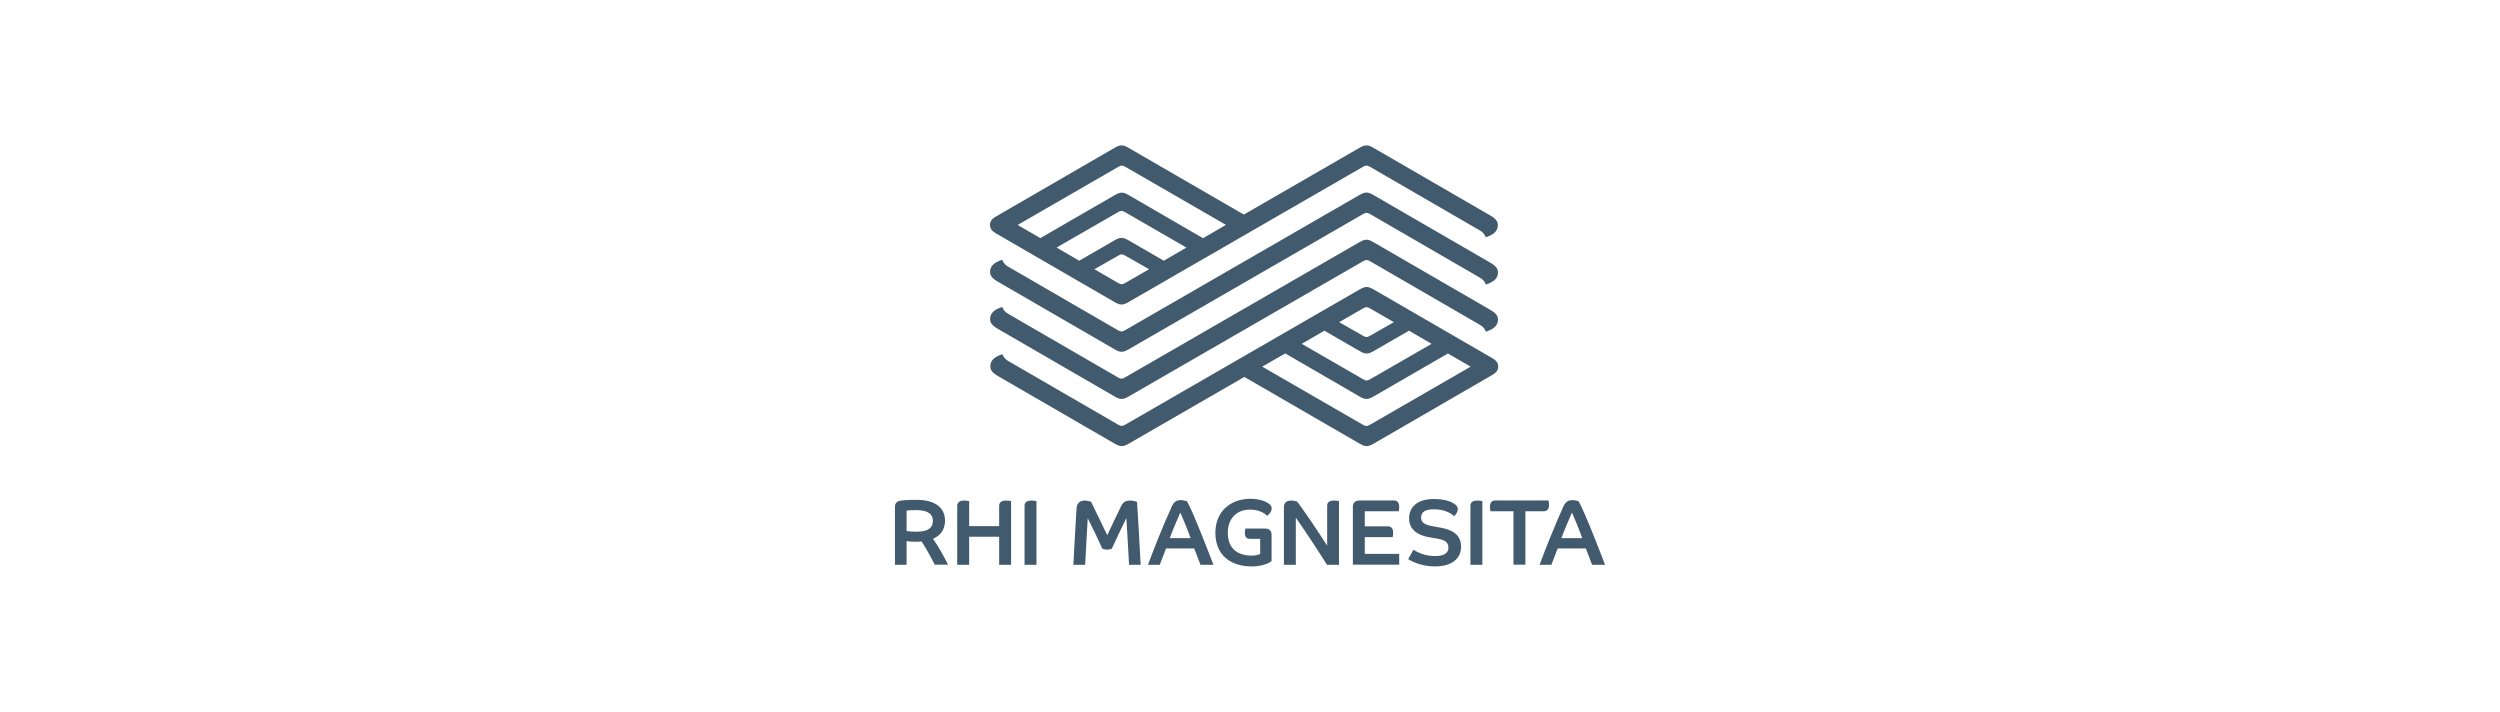 <?xml version="1.0" encoding="UTF-8"?>
<svg id="_图层_2" data-name="图层 2" xmlns="http://www.w3.org/2000/svg" viewBox="0 0 243.28 69.27">
  <defs>
    <style>
      .cls-1 {
        fill: #425a6e;
      }
    </style>
  </defs>
  <path class="cls-1" d="M122.63,53.91c-.18.09-.52.16-.8.16-1.39,0-2.35-.68-2.35-2.23,0-1.4.88-2.25,2.16-2.25.83,0,1.43.34,1.67.61.15-.12.44-.38.44-.74,0-.16-.1-.34-.32-.48-.23-.16-.81-.44-1.77-.44-1.94,0-3.39,1.27-3.39,3.3,0,2.17,1.47,3.28,3.54,3.28.77,0,1.53-.2,1.93-.52v-2.55c0-.4-.22-.62-.65-.62h-1.89c-.05.15-.06.29-.06.43,0,.42.17.58.54.58h.95v1.47ZM105.6,54.96c.05-.84.19-3.69.25-4.53.44.85,1.18,2.41,1.42,2.97.13.05.32.09.46.09s.34-.04.46-.09c.26-.59,1.14-2.42,1.42-2.99.03.55.24,3.97.26,4.55h1.13c-.05-1.03-.28-5.09-.35-6.12-.15-.06-.37-.13-.67-.13-.44,0-.71.17-.88.54-.25.5-1,2.09-1.35,2.83l-1.57-3.24c-.16-.07-.4-.13-.63-.13-.46,0-.76.26-.79.75-.06.8-.26,4.55-.31,5.5h1.14ZM87.09,54.96h1.13v-2.3c.14.02.55.06.93.06.15,0,.36,0,.52-.03.35.46,1.1,1.86,1.29,2.26h1.3c-.4-.79-.97-1.83-1.47-2.52.72-.32,1.17-.87,1.17-1.77,0-1.24-.93-2.02-2.78-2.02-.95,0-1.41.05-1.59.09-.27.05-.5.21-.5.59v5.63ZM88.22,49.69c.09-.02.37-.05.94-.05,1.28,0,1.62.49,1.62,1.04,0,.64-.39,1.06-1.59,1.06-.56,0-.83-.04-.97-.07v-1.97ZM112.86,54.96c.14-.37.35-.93.61-1.59h2.74c.19.48.5,1.29.61,1.59h1.26c-.29-.77-1.99-5.19-2.57-6.18-.16-.06-.38-.11-.6-.11-.43,0-.68.16-.9.65-.86,1.92-1.71,4.04-2.3,5.64h1.15ZM113.83,52.37c.33-.89.76-1.87,1.03-2.49.17.37.71,1.65,1,2.49h-2.03ZM137.02,54.4c.59.39,1.56.72,2.62.72,1.65,0,2.54-.77,2.54-1.92,0-1.05-.69-1.61-1.93-1.84l-.93-.17c-.69-.13-1.03-.36-1.03-.83,0-.49.33-.8,1.26-.8,1.05,0,1.73.43,1.95.67.15-.11.36-.39.36-.71,0-.21-.14-.36-.33-.49-.19-.13-.76-.47-2-.47-1.7,0-2.41.86-2.41,1.89,0,1.15.95,1.65,1.9,1.82l.91.16c.6.11,1.02.29,1.02.86,0,.52-.4.82-1.29.82-.78,0-1.39-.18-2.12-.61l-.51.92ZM94.31,48.77c-.12-.04-.28-.06-.51-.06-.37,0-.65.16-.65.5v5.75h1.16v-2.73h2.92v2.73h1.16v-6.19c-.12-.04-.28-.06-.51-.06-.37,0-.65.16-.65.5v1.99h-2.92v-2.42ZM130.31,48.77c-.12-.04-.28-.06-.51-.06-.41,0-.65.16-.65.5v3.89c-.76-1.21-2.55-3.84-2.92-4.29-.17-.06-.38-.1-.56-.1-.41,0-.73.16-.73.64v5.61h1.16v-4.58c.92,1.29,2.43,3.61,3.03,4.58h1.17v-6.19ZM132.81,51.23v-1.48h3.29c.05-.11.06-.24.06-.45,0-.34-.16-.6-.5-.6h-3.34c-.44,0-.67.22-.67.62v5.63h4.51v-1.05h-3.35v-1.63h2.7c.05-.11.06-.24.06-.45,0-.34-.16-.6-.5-.6h-2.26ZM143.09,54.96h1.16v-6.19c-.12-.04-.28-.06-.51-.06-.39,0-.65.16-.65.5v5.75ZM150.24,49.75c.34,0,.5-.26.5-.6,0-.21-.02-.34-.06-.45h-5.19c-.34,0-.5.26-.5.6,0,.21.02.34.06.45h2.23v5.2h1.16v-5.2h1.8ZM99.7,54.96h1.16v-6.19c-.12-.04-.28-.06-.51-.06-.39,0-.65.16-.65.5v5.75ZM150.97,54.96c.14-.37.35-.93.61-1.59h2.74c.19.48.5,1.29.61,1.59h1.26c-.29-.77-1.99-5.19-2.57-6.18-.16-.06-.38-.11-.6-.11-.43,0-.68.16-.9.65-.86,1.92-1.71,4.04-2.3,5.64h1.15ZM151.94,52.37c.33-.89.76-1.87,1.03-2.49.17.37.71,1.65,1,2.49h-2.03ZM133.64,14.38c-.36-.21-.51-.23-.67-.23-.15,0-.3.02-.67.23l-11.26,6.5-11.23-6.5c-.36-.21-.52-.23-.67-.23-.15,0-.3.02-.67.23l-11.57,6.7c-.43.25-.56.5-.56.82,0,.34.19.59.56.8l11.57,6.7c.36.21.51.23.67.23.15,0,.3-.02.67-.23l22.81-13.16c.15-.09.26-.13.35-.13s.21.04.36.13l10.67,6.18c.27.15.47.36.58.67.85-.27,1.18-.66,1.18-1.18,0-.34-.16-.61-.75-.95l-11.38-6.59ZM119.29,21.89l-2.22,1.29-7.24-4.2c-.36-.21-.52-.23-.67-.23-.15,0-.3.02-.67.23l-7.25,4.19-2.21-1.28,9.79-5.65c.15-.09.26-.13.35-.13s.19.04.35.13l9.79,5.65ZM133.64,23.56c-.36-.21-.51-.23-.67-.23-.15,0-.3.02-.67.23l-22.81,13.16c-.15.09-.26.13-.35.13s-.21-.04-.36-.13l-10.67-6.18c-.27-.15-.47-.36-.58-.67-.85.27-1.18.66-1.18,1.18,0,.34.16.61.75.95l11.38,6.59c.36.21.51.23.67.23.15,0,.3-.02.67-.23l22.81-13.16c.15-.09.26-.13.35-.13s.21.04.36.13l10.67,6.18c.27.15.47.36.58.67.85-.27,1.18-.66,1.18-1.18,0-.34-.16-.61-.75-.95l-11.38-6.59ZM133.64,18.97c-.36-.21-.51-.23-.67-.23-.15,0-.3.02-.67.23l-22.81,13.16c-.15.09-.26.13-.35.13s-.21-.04-.36-.13l-10.67-6.18c-.27-.15-.47-.36-.58-.67-.85.27-1.18.66-1.18,1.18,0,.34.16.61.75.95l11.38,6.59c.36.21.51.23.67.23.15,0,.3-.02.67-.23l22.81-13.16c.15-.09.26-.13.35-.13s.21.04.36.13l10.67,6.18c.27.15.47.36.58.67.85-.27,1.18-.66,1.18-1.18,0-.34-.16-.61-.75-.95l-11.38-6.59ZM108.81,24.88c.15-.09.26-.13.35-.13s.19.04.35.13l2.31,1.32-2.31,1.33c-.15.09-.26.13-.35.13s-.21-.04-.36-.13l-2.3-1.33,2.31-1.32ZM115.46,24.09l-2.21,1.28-3.44-1.99c-.35-.2-.52-.23-.67-.23-.15,0-.3.02-.67.23l-3.45,1.99-2.2-1.28,5.97-3.44c.15-.09.26-.13.35-.13s.19.04.35.13l5.96,3.44ZM108.49,43.18c.36.21.51.23.67.23.15,0,.3-.02.67-.23l11.26-6.5,11.23,6.5c.36.21.52.23.67.23.15,0,.3-.02.67-.23l11.57-6.7c.43-.25.56-.5.56-.82,0-.34-.19-.59-.56-.8l-11.57-6.7c-.36-.21-.51-.23-.67-.23-.15,0-.3.02-.67.23l-22.81,13.16c-.15.09-.26.13-.35.13s-.21-.04-.36-.13l-10.67-6.18c-.27-.15-.47-.36-.58-.67-.85.27-1.18.66-1.18,1.18,0,.34.16.61.75.95l11.38,6.59ZM122.85,35.67l2.22-1.28,7.24,4.2c.36.21.52.23.67.23.15,0,.3-.02.67-.23l7.25-4.19,2.21,1.28-9.79,5.65c-.15.09-.26.13-.35.13s-.19-.04-.35-.13l-9.79-5.65ZM133.33,32.67c-.15.09-.26.13-.35.13s-.19-.04-.35-.13l-2.31-1.32,2.31-1.33c.15-.09.26-.13.35-.13s.21.04.36.13l2.3,1.33-2.31,1.32ZM126.67,33.46l2.21-1.28,3.44,1.99c.35.2.52.23.67.23.15,0,.3-.02.67-.23l3.45-1.99,2.2,1.28-5.97,3.44c-.15.09-.26.13-.35.13s-.19-.04-.35-.13l-5.96-3.44Z"/>
</svg>